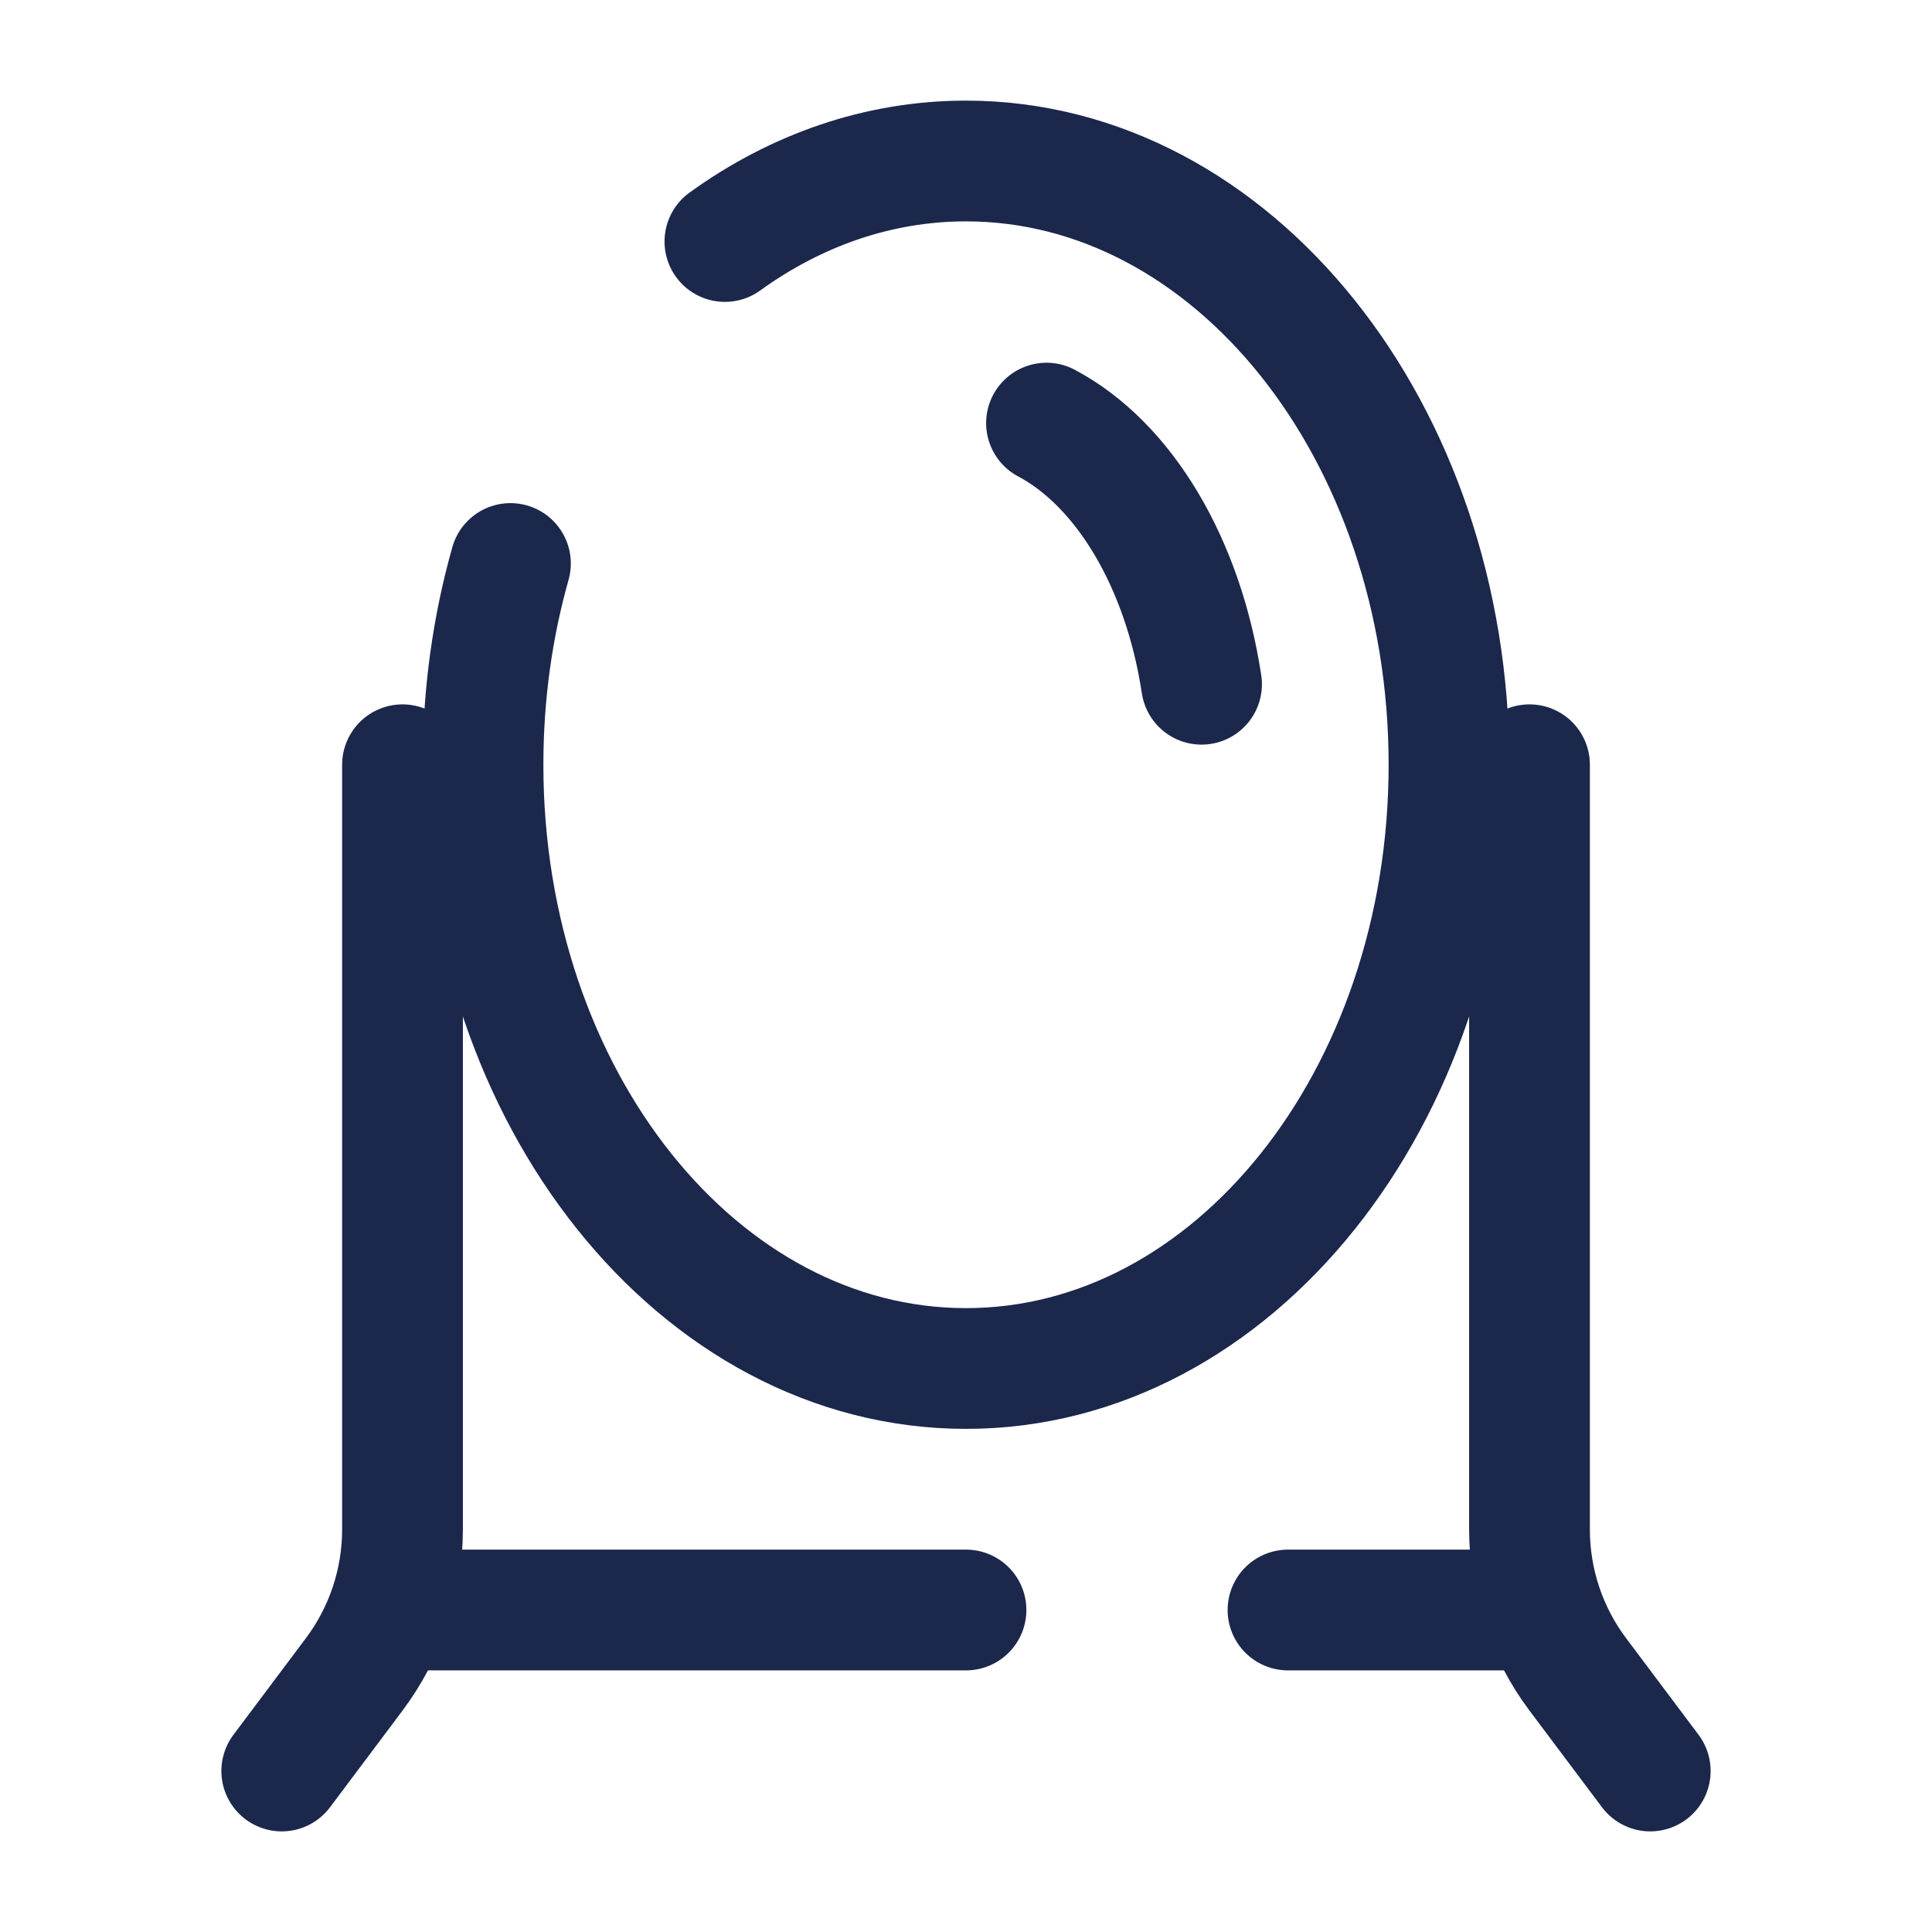 <?xml version="1.0" encoding="utf-8"?><!-- Скачано с сайта svg4.ru / Downloaded from svg4.ru -->
<svg width="800px" height="800px" viewBox="0 0 24 24" fill="none" xmlns="http://www.w3.org/2000/svg">
<path d="M5 9.5V19C5 19.649 4.789 20.281 4.4 20.8L3.5 22M19 9.5V19C19 19.649 19.21 20.281 19.6 20.8L20.5 22" stroke="#1C274C" stroke-width="1.5" stroke-linecap="round"/>
<path d="M6.341 7C6.12 7.782 6 8.623 6 9.5C6 13.642 8.686 17 12 17C15.314 17 18 13.642 18 9.5C18 5.358 15.314 2 12 2C10.909 2 9.886 2.364 9.005 3" stroke="#1C274C" stroke-width="1.5" stroke-linecap="round"/>
<path d="M5 20H12M19 20H16" stroke="#1C274C" stroke-width="1.5" stroke-linecap="round"/>
<path d="M13 5.256C13.961 5.766 14.697 6.988 14.926 8.5" stroke="#1C274C" stroke-width="1.5" stroke-linecap="round"/>
</svg>